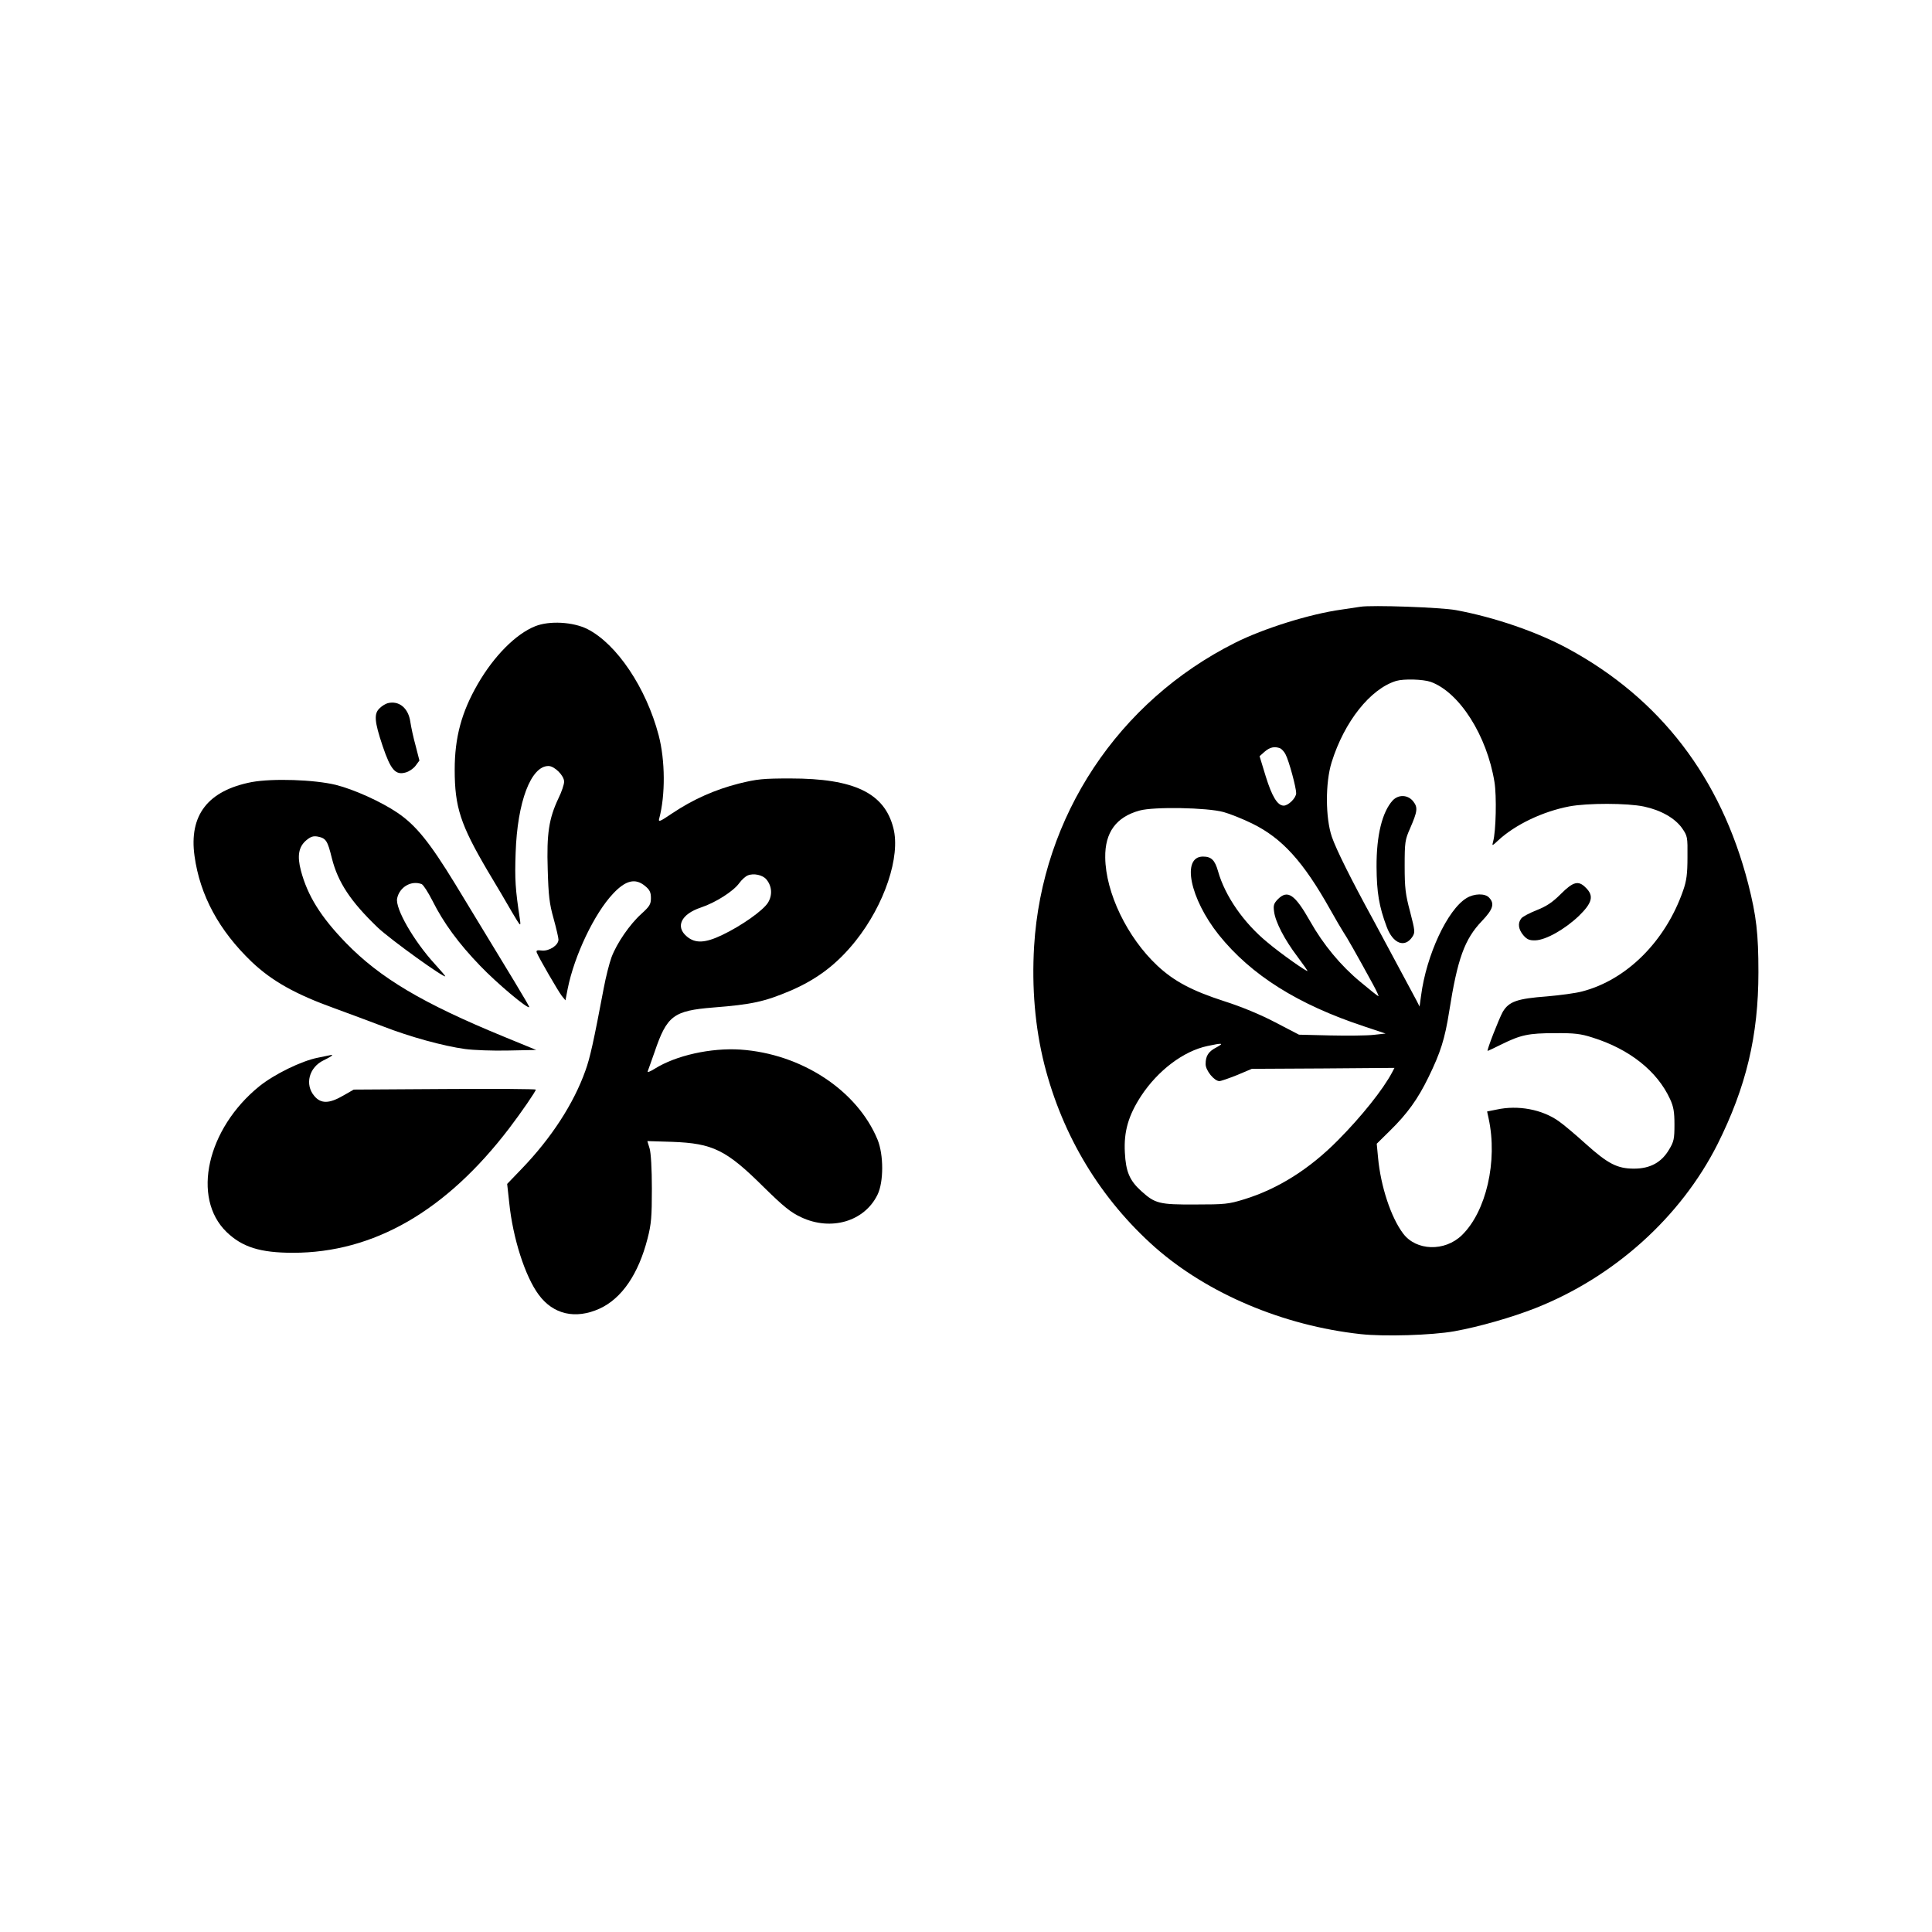 <?xml version="1.0" standalone="no"?>
<!DOCTYPE svg PUBLIC "-//W3C//DTD SVG 20010904//EN"
 "http://www.w3.org/TR/2001/REC-SVG-20010904/DTD/svg10.dtd">
<svg version="1.0" xmlns="http://www.w3.org/2000/svg"
 width="1024pt" height="1024pt" viewBox="0 0 1024 1024"
 preserveAspectRatio="xMidYMid meet">

<g transform="translate(0,1024) scale(0.1,-0.1)"
fill="#000000" stroke="none">
<path d="M7210 7024 c-14 -2 -59 -9 -100 -15 -167 -23 -413 -100 -564 -176
-620 -311 -1023 -920 -1065 -1608 -13 -220 5 -430 54 -626 97 -382 299 -715
588 -971 279 -245 678 -414 1088 -459 125 -14 379 -6 497 15 133 24 307 74
431 123 417 165 769 482 964 868 152 304 217 575 217 912 0 205 -11 299 -54
468 -145 564 -467 983 -957 1248 -163 88 -386 165 -591 203 -79 15 -449 28
-508 18z m373 -398 c152 -55 298 -284 338 -531 12 -74 8 -260 -7 -315 -7 -25
-6 -25 27 6 91 84 236 153 377 180 96 18 307 18 396 -1 89 -19 163 -61 201
-114 29 -42 30 -46 29 -154 0 -89 -5 -126 -23 -177 -93 -268 -299 -474 -536
-535 -33 -9 -116 -20 -185 -26 -159 -12 -202 -27 -235 -82 -20 -36 -87 -207
-80 -207 2 0 34 15 72 34 103 51 145 60 283 60 104 1 138 -3 200 -23 196 -61
344 -178 412 -327 18 -39 23 -67 23 -134 0 -75 -3 -91 -28 -132 -40 -69 -101
-102 -186 -102 -89 0 -138 25 -257 132 -53 48 -117 102 -143 120 -88 62 -215
86 -329 61 l-50 -10 8 -37 c49 -226 -13 -494 -142 -619 -91 -88 -242 -83 -311
9 -65 86 -119 251 -133 402 l-7 74 70 69 c92 90 148 168 204 283 64 131 87
203 110 349 44 279 81 383 174 480 58 61 68 91 38 123 -21 24 -79 23 -120 -2
-101 -61 -213 -302 -241 -517 l-8 -58 -15 30 c-54 101 -180 336 -228 425 -121
221 -199 378 -222 445 -34 100 -35 286 -1 395 67 215 205 389 342 431 41 12
142 9 183 -5z m-798 -352 c8 -4 22 -18 29 -33 18 -34 56 -175 56 -205 0 -25
-41 -66 -66 -66 -33 0 -62 48 -95 154 l-33 108 27 24 c28 24 52 29 82 18z
m-300 -338 c33 -9 101 -36 152 -61 159 -78 271 -202 413 -455 29 -52 61 -106
70 -120 16 -23 67 -112 157 -277 19 -35 32 -63 29 -63 -3 0 -46 34 -96 76
-104 86 -196 197 -266 321 -81 143 -119 169 -171 117 -21 -22 -25 -32 -20 -66
7 -55 56 -149 122 -236 30 -40 55 -76 55 -78 0 -8 -141 91 -212 151 -126 103
-225 246 -262 377 -17 60 -36 78 -80 78 -115 0 -69 -223 84 -415 171 -213 419
-369 770 -485 l114 -38 -64 -7 c-36 -4 -139 -5 -230 -3 l-165 4 -125 65 c-78
41 -179 83 -270 112 -173 56 -267 106 -356 189 -160 150 -274 387 -276 573 -2
133 58 215 182 249 75 21 359 16 445 -8z m-37 -1247 c-43 -22 -58 -45 -58 -89
0 -34 46 -90 73 -90 9 0 51 15 94 32 l78 33 378 2 378 3 -12 -23 c-48 -91
-162 -234 -287 -360 -151 -153 -319 -259 -499 -314 -81 -25 -102 -27 -258 -27
-191 -1 -213 5 -286 71 -62 56 -82 103 -87 205 -6 111 19 196 86 299 89 135
224 238 352 265 79 17 90 16 48 -7z"/>
<path d="M7382 5998 c-56 -61 -87 -186 -86 -353 1 -135 13 -209 54 -318 33
-89 96 -113 136 -52 15 23 14 31 -12 132 -25 93 -29 127 -29 243 0 127 2 139
29 200 39 90 42 110 16 143 -28 35 -77 37 -108 5z"/>
<path d="M8273 5502 c-44 -44 -75 -65 -128 -86 -38 -15 -76 -35 -82 -44 -20
-25 -15 -58 11 -89 19 -22 32 -28 64 -27 56 2 155 58 230 129 72 70 81 107 37
150 -39 40 -67 32 -132 -33z"/>
<path d="M2837 6921 c-103 -41 -219 -158 -305 -307 -86 -149 -122 -283 -122
-454 0 -198 31 -291 173 -533 47 -78 106 -178 131 -222 45 -76 47 -78 42 -40
-25 164 -28 214 -23 355 9 270 81 460 174 460 32 0 83 -51 83 -83 0 -14 -13
-54 -30 -88 -51 -108 -63 -188 -57 -377 4 -140 9 -182 31 -260 14 -51 26 -102
26 -112 0 -30 -49 -62 -88 -58 -26 3 -31 1 -27 -11 10 -26 113 -204 133 -230
l19 -23 12 62 c35 175 141 398 240 503 67 72 119 84 170 41 25 -20 31 -34 31
-64 0 -33 -7 -44 -51 -84 -61 -55 -130 -155 -158 -230 -11 -30 -30 -104 -41
-163 -54 -286 -73 -371 -97 -437 -62 -175 -181 -358 -338 -521 l-77 -80 11
-100 c19 -187 84 -390 156 -487 77 -105 195 -132 323 -74 118 54 206 184 254
371 20 77 23 116 23 265 0 105 -5 190 -12 213 l-12 39 132 -4 c215 -8 286 -42
486 -241 105 -103 142 -133 198 -159 158 -74 335 -22 404 120 33 67 33 212 0
292 -108 261 -403 455 -727 477 -157 10 -341 -31 -453 -101 -24 -15 -41 -22
-38 -14 3 7 19 54 37 104 65 191 100 217 310 234 205 16 272 31 407 88 143 61
250 142 348 265 153 192 239 448 200 598 -47 186 -208 263 -545 263 -146 0
-177 -3 -274 -27 -126 -32 -243 -84 -352 -157 -68 -46 -76 -49 -70 -28 33 124
32 307 -3 441 -66 251 -222 484 -378 563 -76 38 -201 45 -276 15z m1225 -1342
c30 -36 33 -84 8 -124 -26 -41 -138 -121 -243 -171 -90 -43 -142 -45 -186 -8
-63 52 -31 119 74 154 78 26 172 86 203 129 13 18 33 36 45 41 31 13 79 3 99
-21z"/>
<path d="M2055 6513 c-11 -3 -30 -14 -42 -26 -32 -29 -29 -70 15 -201 43 -127
68 -156 123 -140 18 5 41 21 52 36 l20 27 -20 78 c-12 43 -24 99 -28 126 -10
74 -60 115 -120 100z"/>
<path d="M1335 6095 c-233 -45 -334 -175 -304 -392 29 -209 130 -395 303 -561
108 -102 230 -171 441 -247 72 -26 186 -69 255 -95 144 -56 319 -104 435 -120
44 -6 147 -10 229 -8 l148 3 -168 69 c-434 178 -659 312 -840 498 -134 138
-204 251 -239 383 -21 79 -12 127 28 161 24 20 37 24 61 20 44 -9 52 -21 75
-115 32 -127 99 -229 243 -367 66 -63 358 -273 358 -258 0 2 -24 30 -54 63
-113 123 -213 297 -201 350 13 60 75 96 130 75 9 -4 34 -43 57 -88 59 -118
139 -227 253 -345 88 -92 251 -229 260 -219 3 3 -86 149 -392 652 -137 224
-209 312 -306 378 -87 59 -231 124 -327 148 -115 28 -334 35 -445 15z"/>
<path d="M1685 4634 c-87 -17 -230 -87 -310 -151 -278 -225 -361 -592 -174
-773 83 -80 178 -110 352 -110 427 0 811 221 1146 660 64 84 141 196 141 205
0 3 -217 5 -482 3 l-483 -3 -56 -32 c-74 -43 -118 -44 -153 -2 -52 61 -28 152
49 189 25 12 45 24 45 26 0 2 -1 4 -2 3 -2 0 -34 -7 -73 -15z"/>
</g>
</svg>
